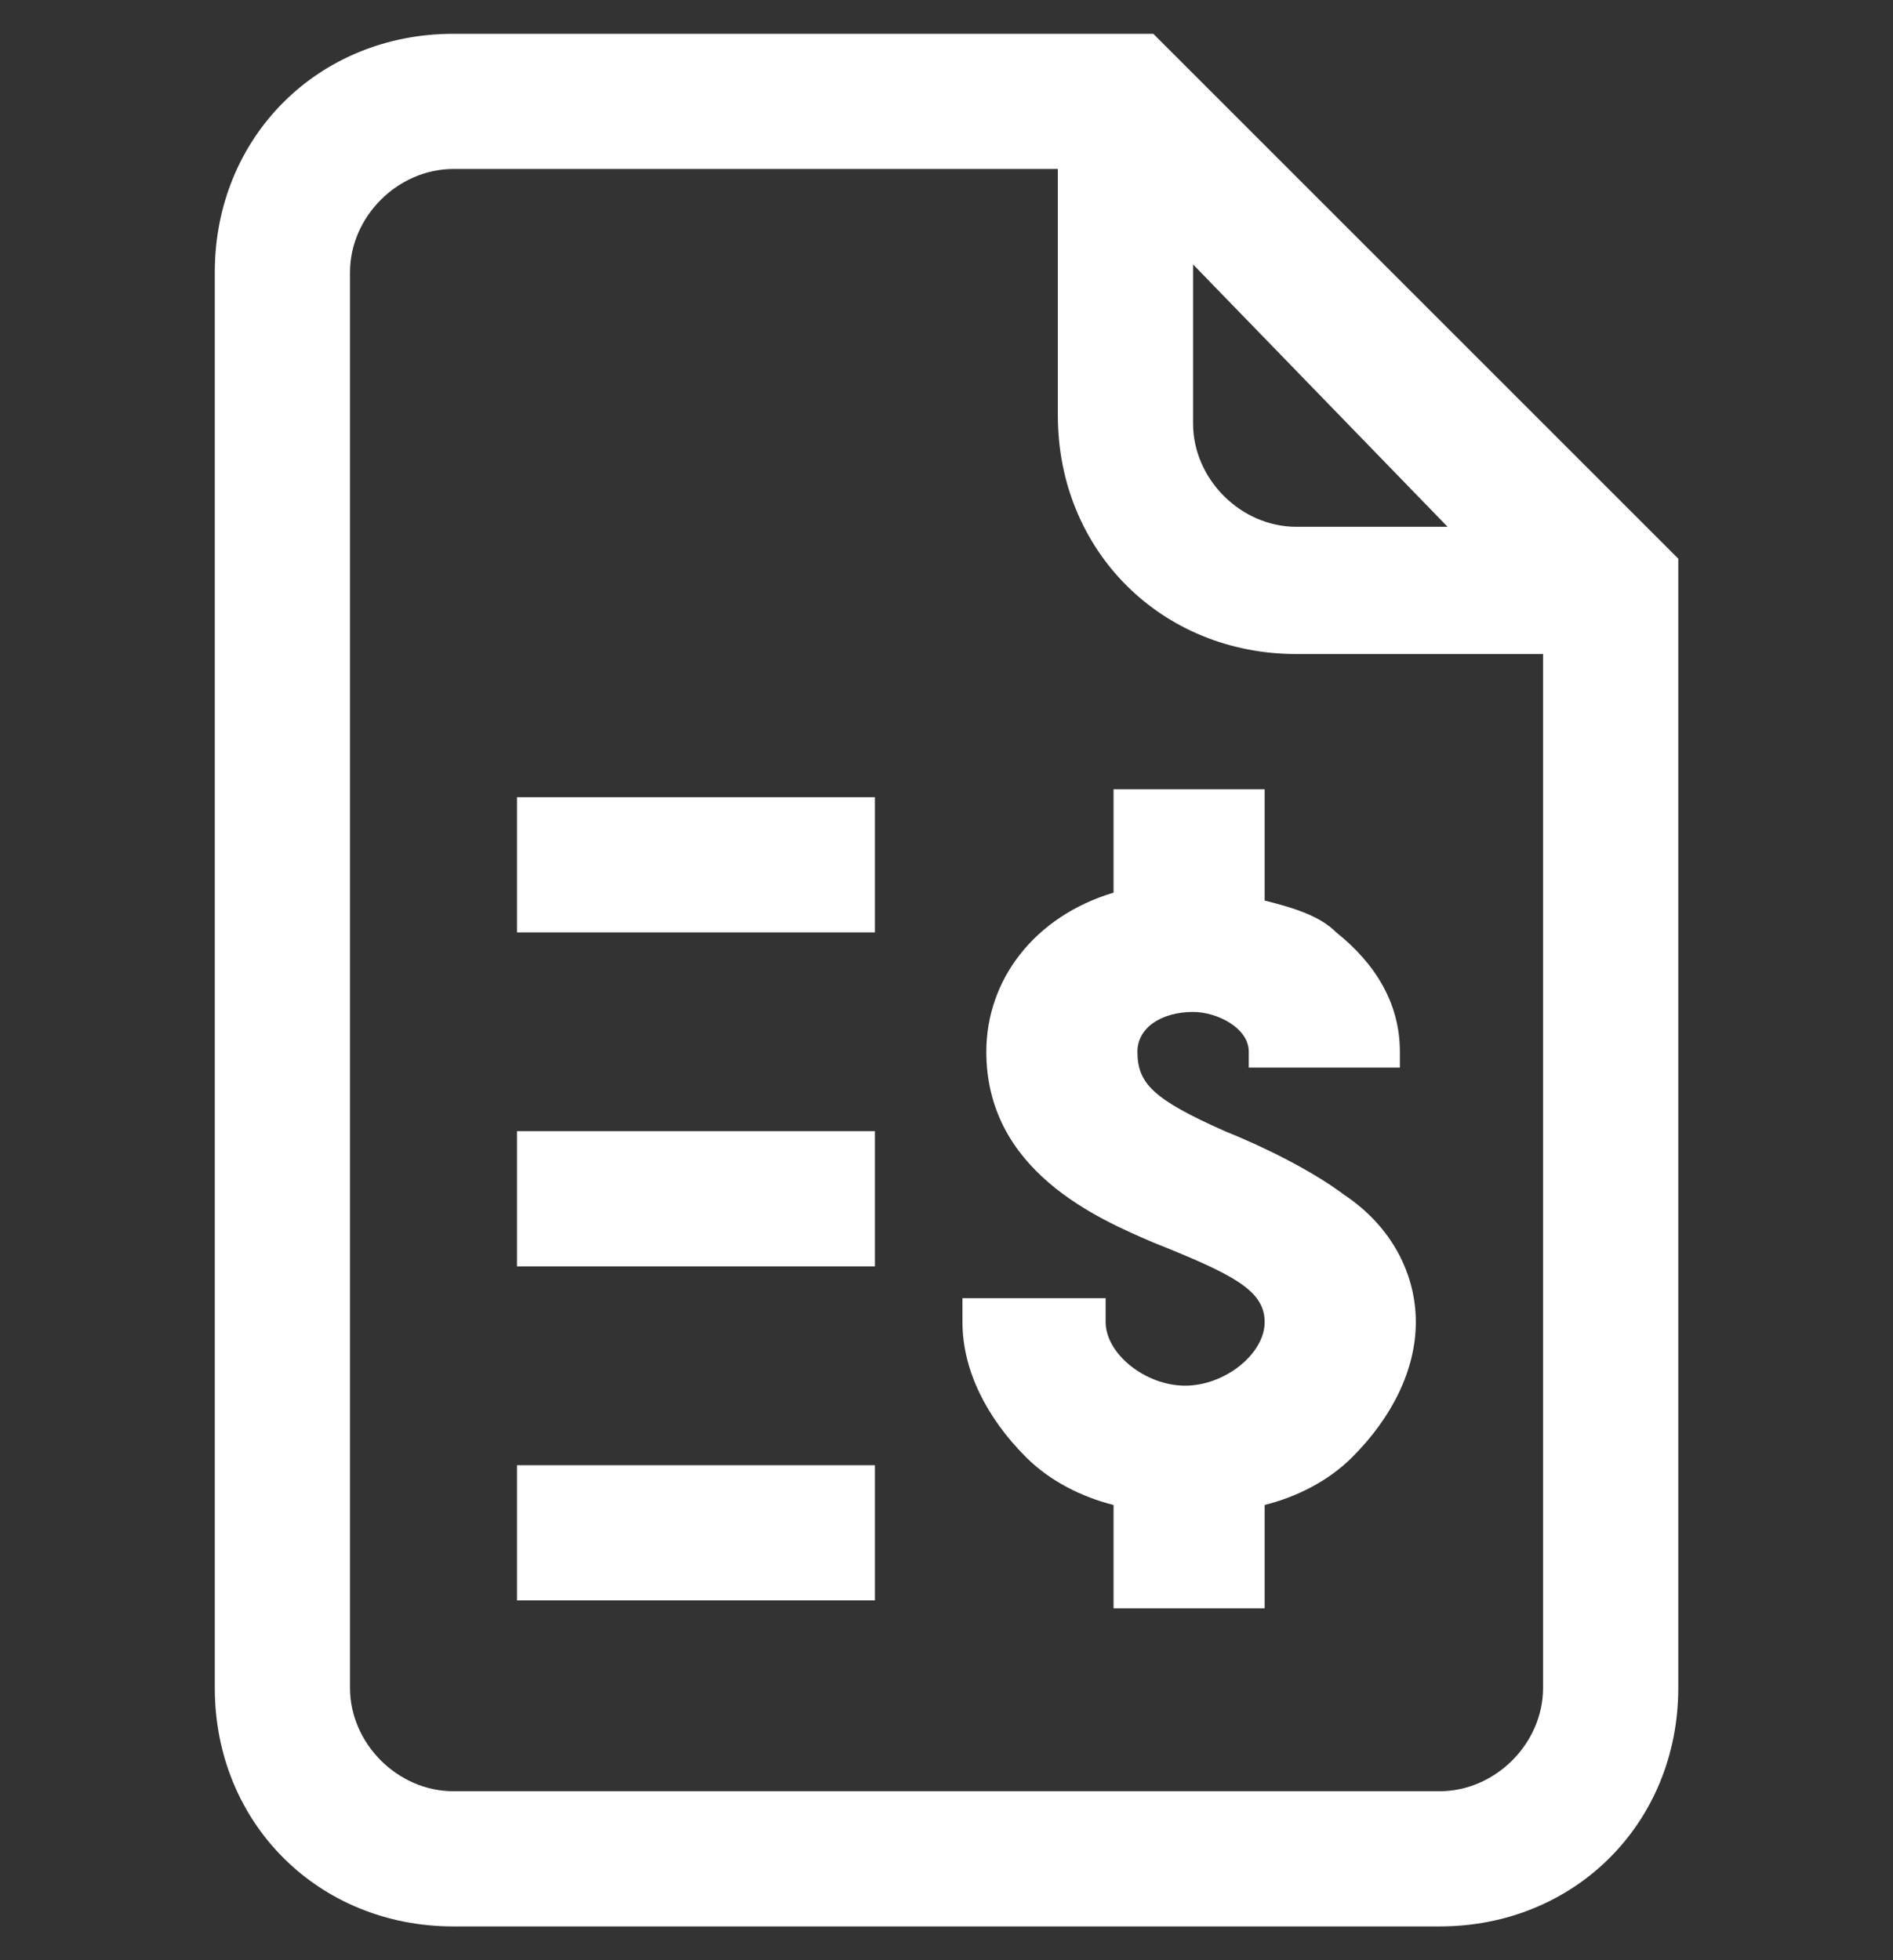 <svg width="28" height="29" viewBox="0 0 28 29" fill="none" xmlns="http://www.w3.org/2000/svg">
<rect x="0" y="0" width="28" height="29" fill="#333333" stroke="none"/>
<path d="M12.941 16.735H7.647V18.735H12.941V16.735Z" fill="white"/>
<path d="M12.941 21.677H7.647V23.677H12.941V21.677Z" fill="white"/>
<path d="M17.059 0.5H6.706C4.706 0.5 3.177 2.029 3.177 4.029V24.971C3.177 26.971 4.706 28.5 6.706 28.5H21.294C23.294 28.5 24.824 26.971 24.824 24.971V8.265L17.059 0.5ZM17.647 3.912L21.412 7.794H19.177C18.353 7.794 17.647 7.088 17.647 6.265V3.912ZM22.824 24.971C22.824 25.794 22.118 26.5 21.294 26.5H6.706C5.883 26.5 5.177 25.794 5.177 24.971V4.029C5.177 3.206 5.883 2.5 6.706 2.5H15.647V6.147C15.647 8.147 17.177 9.676 19.177 9.676H22.824V24.971Z" fill="white"/>
<path d="M12.941 11.794H7.647V13.794H12.941V11.794Z" fill="white"/>
<path d="M18.706 11.677H16.471V13.206C15.295 13.559 14.589 14.5 14.589 15.559C14.589 17.323 16.236 18.029 17.059 18.382C18.236 18.853 18.706 19.088 18.706 19.559C18.706 20.029 18.118 20.5 17.53 20.5C16.942 20.5 16.354 20.029 16.354 19.559V19.206H14.236V19.559C14.236 20.265 14.589 20.971 15.177 21.559C15.53 21.912 16 22.147 16.471 22.265V23.794H18.706V22.265C19.177 22.147 19.648 21.912 20 21.559C20.589 20.971 20.942 20.265 20.942 19.559C20.942 18.853 20.589 18.147 19.883 17.677C19.412 17.323 18.706 16.971 18.118 16.735C17.059 16.265 16.824 16.029 16.824 15.559C16.824 15.206 17.177 14.971 17.648 14.971C18 14.971 18.471 15.206 18.471 15.559V15.794H20.706V15.559C20.706 14.853 20.354 14.265 19.765 13.794C19.53 13.559 19.177 13.441 18.706 13.323V11.677Z" fill="white"/>
</svg>
